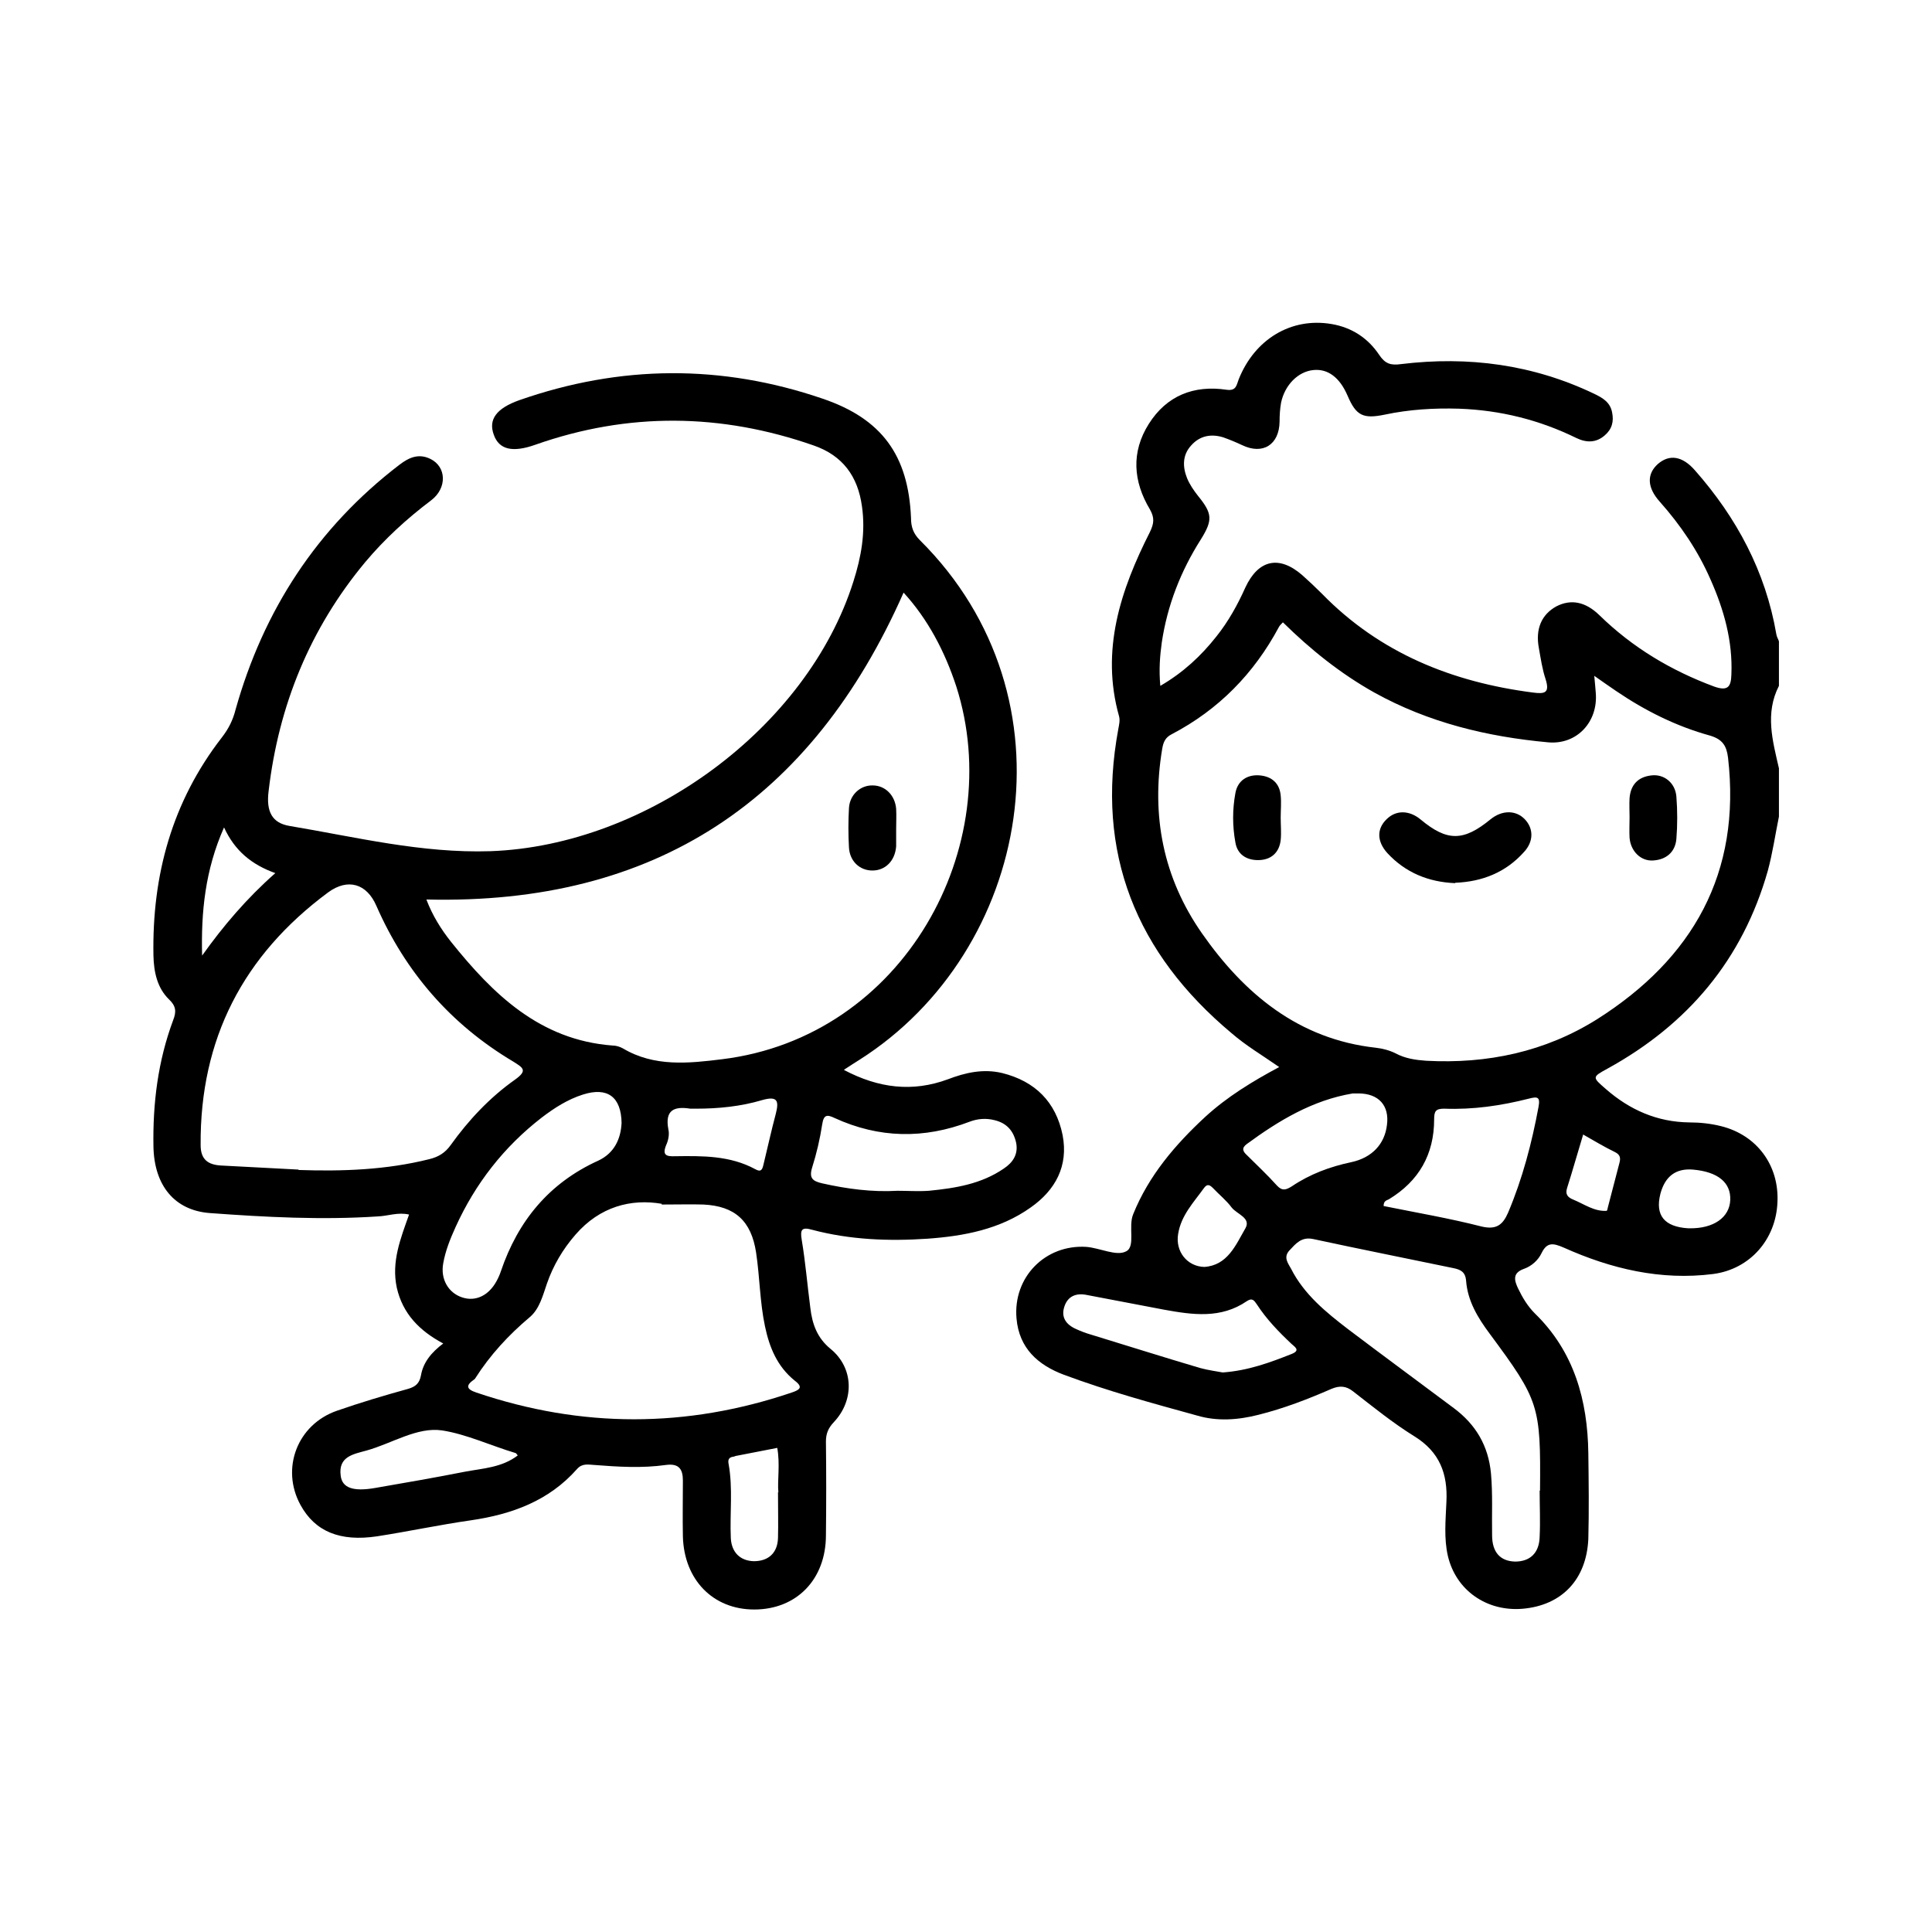 <?xml version="1.0" encoding="UTF-8"?>
<svg id="Layer_1" data-name="Layer 1" xmlns="http://www.w3.org/2000/svg" viewBox="0 0 52 52">
  <path d="m47.88,21.98c-.1.49-.17.98-.3,1.46-.68,2.39-2.15,4.13-4.31,5.32-.42.23-.42.23-.05.55.64.56,1.38.89,2.25.9.28,0,.57.03.85.1.97.24,1.57,1.06,1.52,2.05-.04,1-.74,1.8-1.73,1.93-1.41.18-2.75-.14-4.02-.71-.28-.12-.45-.16-.6.15-.09.19-.27.35-.47.42-.31.11-.27.3-.16.53.12.25.26.48.45.67,1.06,1.03,1.42,2.34,1.44,3.76.01.77.02,1.54,0,2.31-.05,1.1-.72,1.79-1.77,1.88-.96.08-1.79-.49-2.01-1.42-.11-.48-.06-.97-.04-1.45.04-.76-.18-1.35-.86-1.77-.58-.36-1.11-.79-1.65-1.21-.19-.15-.36-.16-.58-.07-.64.28-1.29.53-1.97.7-.55.14-1.11.18-1.65.02-1.2-.33-2.41-.66-3.59-1.1-.69-.26-1.2-.71-1.27-1.51-.1-1.11.77-2,1.88-1.93.37.03.81.26,1.07.12.26-.13.05-.66.19-1,.42-1.04,1.13-1.87,1.94-2.62.59-.54,1.26-.95,1.99-1.34-.46-.32-.9-.58-1.28-.91-2.57-2.15-3.67-4.85-3.05-8.19.02-.11.05-.23.02-.34-.5-1.78.04-3.4.83-4.96.11-.23.13-.38,0-.61-.45-.75-.51-1.54-.03-2.3.48-.76,1.21-1.05,2.09-.92.27.04.27-.13.33-.28.43-1.08,1.41-1.67,2.49-1.49.55.09.99.38,1.29.83.16.24.31.29.59.25,1.81-.22,3.55.01,5.2.8.23.11.43.23.48.5.05.24,0,.45-.2.62-.23.2-.49.2-.76.07-1-.49-2.05-.75-3.16-.79-.67-.02-1.34.02-2,.16-.58.12-.77.03-1-.51-.21-.49-.53-.73-.92-.69-.41.04-.77.4-.87.88-.03.17-.04.34-.04.51-.01.62-.45.9-1.01.63-.17-.08-.34-.15-.51-.21-.33-.1-.63-.04-.86.22-.24.26-.23.58-.11.88.07.17.18.33.29.47.39.48.41.65.08,1.18-.54.85-.9,1.77-1.05,2.77-.05.36-.08.73-.04,1.17.62-.36,1.1-.81,1.51-1.33.32-.4.57-.85.78-1.32.35-.75.91-.87,1.53-.33.18.16.36.33.53.5,1.56,1.6,3.51,2.38,5.68,2.66.31.04.46.02.34-.36-.09-.27-.13-.55-.18-.83-.1-.52.07-.91.47-1.13.39-.2.78-.13,1.16.24.89.87,1.93,1.49,3.09,1.92.37.13.45,0,.46-.32.04-.9-.2-1.75-.56-2.56-.34-.78-.81-1.47-1.37-2.1-.34-.38-.35-.74-.05-1.01.31-.27.66-.22,1,.17,1.12,1.27,1.9,2.72,2.19,4.41.01.07.05.13.07.19v1.2c-.38.74-.17,1.48,0,2.22,0,.43,0,.85,0,1.28Zm-13.36-5.22c-.05.05-.08.08-.1.12-.67,1.25-1.62,2.22-2.88,2.88-.18.09-.23.22-.26.4-.3,1.8.03,3.47,1.07,4.96,1.14,1.63,2.6,2.85,4.68,3.08.18.02.37.07.53.15.26.14.54.18.82.2,1.65.09,3.21-.24,4.61-1.12,2.57-1.63,3.88-3.93,3.52-7.04-.04-.32-.15-.49-.48-.59-.91-.25-1.75-.67-2.53-1.2-.18-.12-.36-.25-.59-.41.02.2.03.33.04.45.07.79-.51,1.41-1.28,1.34-1.64-.15-3.22-.53-4.68-1.34-.91-.51-1.72-1.16-2.46-1.89Zm6.93,23.36c.02-2.29-.02-2.42-1.36-4.23-.32-.43-.59-.88-.63-1.42-.02-.24-.15-.3-.35-.34-1.25-.26-2.51-.51-3.76-.78-.32-.07-.47.12-.64.3-.18.19-.04.35.04.5.35.69.94,1.17,1.54,1.63.94.71,1.89,1.41,2.84,2.12.59.44.93,1.01,1,1.76.05.56.02,1.11.03,1.66,0,.46.22.7.62.71.4,0,.65-.23.66-.67.02-.41,0-.83,0-1.24Zm-4.21-7.66c.89.18,1.77.33,2.63.55.41.1.58-.05.72-.37.39-.92.64-1.88.82-2.85.05-.27-.03-.28-.26-.22-.75.19-1.5.3-2.28.27-.23,0-.27.07-.27.29,0,.94-.41,1.66-1.22,2.15-.06.03-.14.04-.14.18Zm-4.33,4.48c.69-.05,1.28-.27,1.86-.5.25-.1.06-.2-.01-.27-.34-.32-.67-.66-.93-1.06-.07-.1-.12-.19-.27-.09-.7.48-1.46.37-2.23.23-.7-.13-1.4-.27-2.1-.4-.27-.05-.49.04-.58.31-.1.29.04.49.31.61.13.06.26.11.4.15.98.3,1.96.61,2.94.9.22.06.45.09.61.12Zm3.65-7.51s-.09,0-.15,0c-1.08.18-1.99.73-2.85,1.36-.15.11-.11.2,0,.3.27.27.55.53.81.82.14.15.24.12.4.02.49-.33,1.03-.53,1.6-.65.56-.12.9-.49.96-1,.07-.52-.22-.85-.77-.85Zm8.89,3.63c-.06,0-.02,0,.02,0,.65.01,1.08-.29,1.1-.76.02-.47-.33-.76-1-.82q-.69-.06-.88.65-.22.87.75.93Zm-13.04,1.04c.63-.04.85-.59,1.11-1.04.16-.28-.23-.38-.37-.56-.14-.19-.33-.34-.5-.52-.08-.08-.15-.13-.24-.01-.28.39-.62.74-.7,1.24-.08.47.24.88.71.89Zm10.2-3.56c-.15.49-.28.96-.43,1.43-.06.18.02.26.17.32.29.12.56.32.89.3.02,0,.03-.07.04-.11.1-.4.21-.79.31-1.19.03-.12.02-.21-.12-.28-.29-.14-.57-.31-.87-.48Z"/>
  <path d="m22.72,28.8c.93.49,1.84.6,2.79.25.47-.18.95-.29,1.46-.17.89.22,1.45.78,1.63,1.67.16.83-.19,1.48-.86,1.95-.83.59-1.8.77-2.78.84-1.04.07-2.08.03-3.1-.24-.28-.08-.33-.01-.28.28.1.6.15,1.21.23,1.82.05.43.18.81.55,1.11.62.51.64,1.38.08,1.97-.15.16-.21.31-.21.52.01.84.01,1.68,0,2.52,0,1.19-.79,2-1.93,2-1.11,0-1.89-.8-1.92-1.97-.01-.5,0-1,0-1.5,0-.3-.1-.47-.46-.42-.64.09-1.28.05-1.92,0-.17-.01-.33-.05-.47.11-.76.86-1.76,1.22-2.86,1.38-.84.12-1.68.3-2.52.43-1,.15-1.67-.13-2.06-.84-.54-.98-.09-2.17.98-2.54.63-.22,1.27-.41,1.92-.59.2-.06.3-.15.34-.36.06-.35.28-.62.6-.86-.64-.34-1.09-.8-1.25-1.5-.15-.7.1-1.32.33-1.97-.3-.07-.57.04-.84.05-1.51.1-3.02.02-4.52-.09-.95-.07-1.5-.74-1.52-1.79-.02-1.16.12-2.3.53-3.4.09-.23.08-.38-.11-.56-.32-.31-.41-.74-.42-1.18-.04-2.16.5-4.14,1.84-5.87.18-.23.3-.47.37-.75.75-2.67,2.19-4.89,4.41-6.59.26-.2.52-.31.83-.16.44.21.46.79.02,1.12-.65.49-1.25,1.04-1.77,1.66-1.49,1.79-2.33,3.86-2.6,6.16-.07.55.09.86.56.94,1.79.3,3.56.74,5.41.68,4.22-.15,8.53-3.33,9.77-7.26.21-.66.33-1.32.23-2.02-.11-.81-.52-1.37-1.3-1.64-2.49-.87-4.99-.9-7.49-.02-.62.22-.98.13-1.12-.27-.15-.41.07-.71.69-.93,2.72-.95,5.44-.97,8.16-.04,1.59.54,2.31,1.52,2.38,3.21,0,.24.06.42.24.6,4.28,4.25,2.97,11.06-1.62,13.98-.13.08-.25.16-.42.27Zm-11.24-4.58c.16.42.39.79.66,1.13,1.13,1.41,2.39,2.64,4.34,2.79.1,0,.2.03.29.08.84.5,1.77.4,2.66.29,4.91-.6,7.68-5.74,6.31-10.03-.31-.95-.77-1.82-1.42-2.53-2.47,5.59-6.68,8.41-12.84,8.26Zm-3.45,7.27c1.18.04,2.36,0,3.52-.29.25-.06.43-.17.58-.38.48-.67,1.05-1.28,1.73-1.76.35-.25.22-.32-.05-.49-1.68-1-2.9-2.41-3.68-4.19-.26-.6-.77-.75-1.3-.36-2.28,1.69-3.45,3.94-3.43,6.8,0,.39.2.53.55.55.7.04,1.39.07,2.09.11Zm9.78.91c-.82-.14-1.66.07-2.32.83-.34.39-.6.83-.77,1.32-.11.32-.2.68-.46.9-.57.48-1.07,1.02-1.47,1.65,0,.01-.02.02-.03.03-.23.16-.21.26.06.35,2.83.96,5.66.96,8.49,0,.21-.07.32-.14.08-.32-.47-.38-.68-.89-.8-1.46-.14-.66-.14-1.33-.24-1.99-.13-.85-.57-1.25-1.42-1.29-.33-.01-.65,0-1.12,0Zm-1.08-2.17c-.01-.71-.38-.98-1.04-.77-.41.13-.77.36-1.11.62-1.02.79-1.79,1.78-2.32,2.95-.14.31-.27.63-.33.97-.08.43.14.8.51.92.36.12.71-.05.92-.43.05-.09.09-.18.12-.27.46-1.36,1.3-2.38,2.62-2.98.43-.2.61-.58.63-1.02Zm7.42,1.82c.28,0,.57.02.85,0,.71-.07,1.41-.18,2.02-.6.24-.16.39-.38.33-.69-.07-.32-.25-.53-.58-.61-.23-.06-.46-.04-.67.04-1.23.47-2.44.45-3.64-.1-.19-.09-.29-.1-.33.17-.06.39-.15.78-.27,1.16-.09.29.01.37.27.43.67.15,1.34.24,2.03.2Zm-10.21,7.13s-.05-.07-.06-.07c-.67-.2-1.33-.51-1.98-.61-.67-.1-1.35.35-2.03.54-.36.1-.77.16-.7.68.04.33.34.43.92.33.81-.14,1.62-.28,2.43-.44.48-.09.99-.11,1.42-.44Zm4.81-9.34c-.06,0-.11,0-.17,0-.44-.07-.69.04-.59.56.03.13,0,.29-.06.42-.11.27,0,.31.24.3.74-.01,1.48-.02,2.16.35.16.09.19,0,.22-.13.11-.45.21-.91.33-1.36.09-.35.05-.49-.37-.37-.57.17-1.17.23-1.77.23Zm2.2,10.33c-.03-.32.05-.76-.03-1.2-.36.07-.72.14-1.08.21-.04,0-.08.03-.12.03-.11.02-.13.09-.11.19.12.66.03,1.33.06,2,.02.38.25.61.62.62.39,0,.64-.22.65-.63.01-.37,0-.74,0-1.23ZM6.03,22.27c-.51,1.15-.62,2.28-.59,3.45.57-.8,1.2-1.54,1.97-2.22-.64-.23-1.09-.6-1.38-1.23Z"/>
  <path d="m39.16,23.77c-.71-.03-1.33-.28-1.82-.81-.28-.31-.29-.65-.02-.91.25-.25.61-.25.92.01.71.59,1.15.59,1.88-.01.31-.25.68-.25.92,0,.24.25.24.6-.02.88-.49.55-1.12.8-1.85.83Z"/>
  <path d="m43.86,21.99c0-.17-.01-.34,0-.51.03-.36.23-.57.59-.61.34-.04.64.2.67.57.03.38.03.77,0,1.14-.03.35-.27.56-.63.58-.33.02-.6-.25-.63-.61-.01-.18,0-.37,0-.55Z"/>
  <path d="m34.47,22.01c0,.2.02.4,0,.6-.04.35-.27.54-.61.54-.32,0-.56-.16-.61-.48-.08-.44-.08-.88,0-1.32.06-.34.32-.51.66-.48.32.03.53.21.56.54.02.2,0,.4,0,.6Z"/>
  <path d="m24.12,22.31c0,.16,0,.31,0,.47-.03.39-.29.65-.64.65-.34,0-.61-.25-.63-.62-.02-.35-.02-.71,0-1.06.02-.36.31-.62.64-.61.33,0,.6.26.63.63.01.18,0,.37,0,.55Z"/>
</svg>